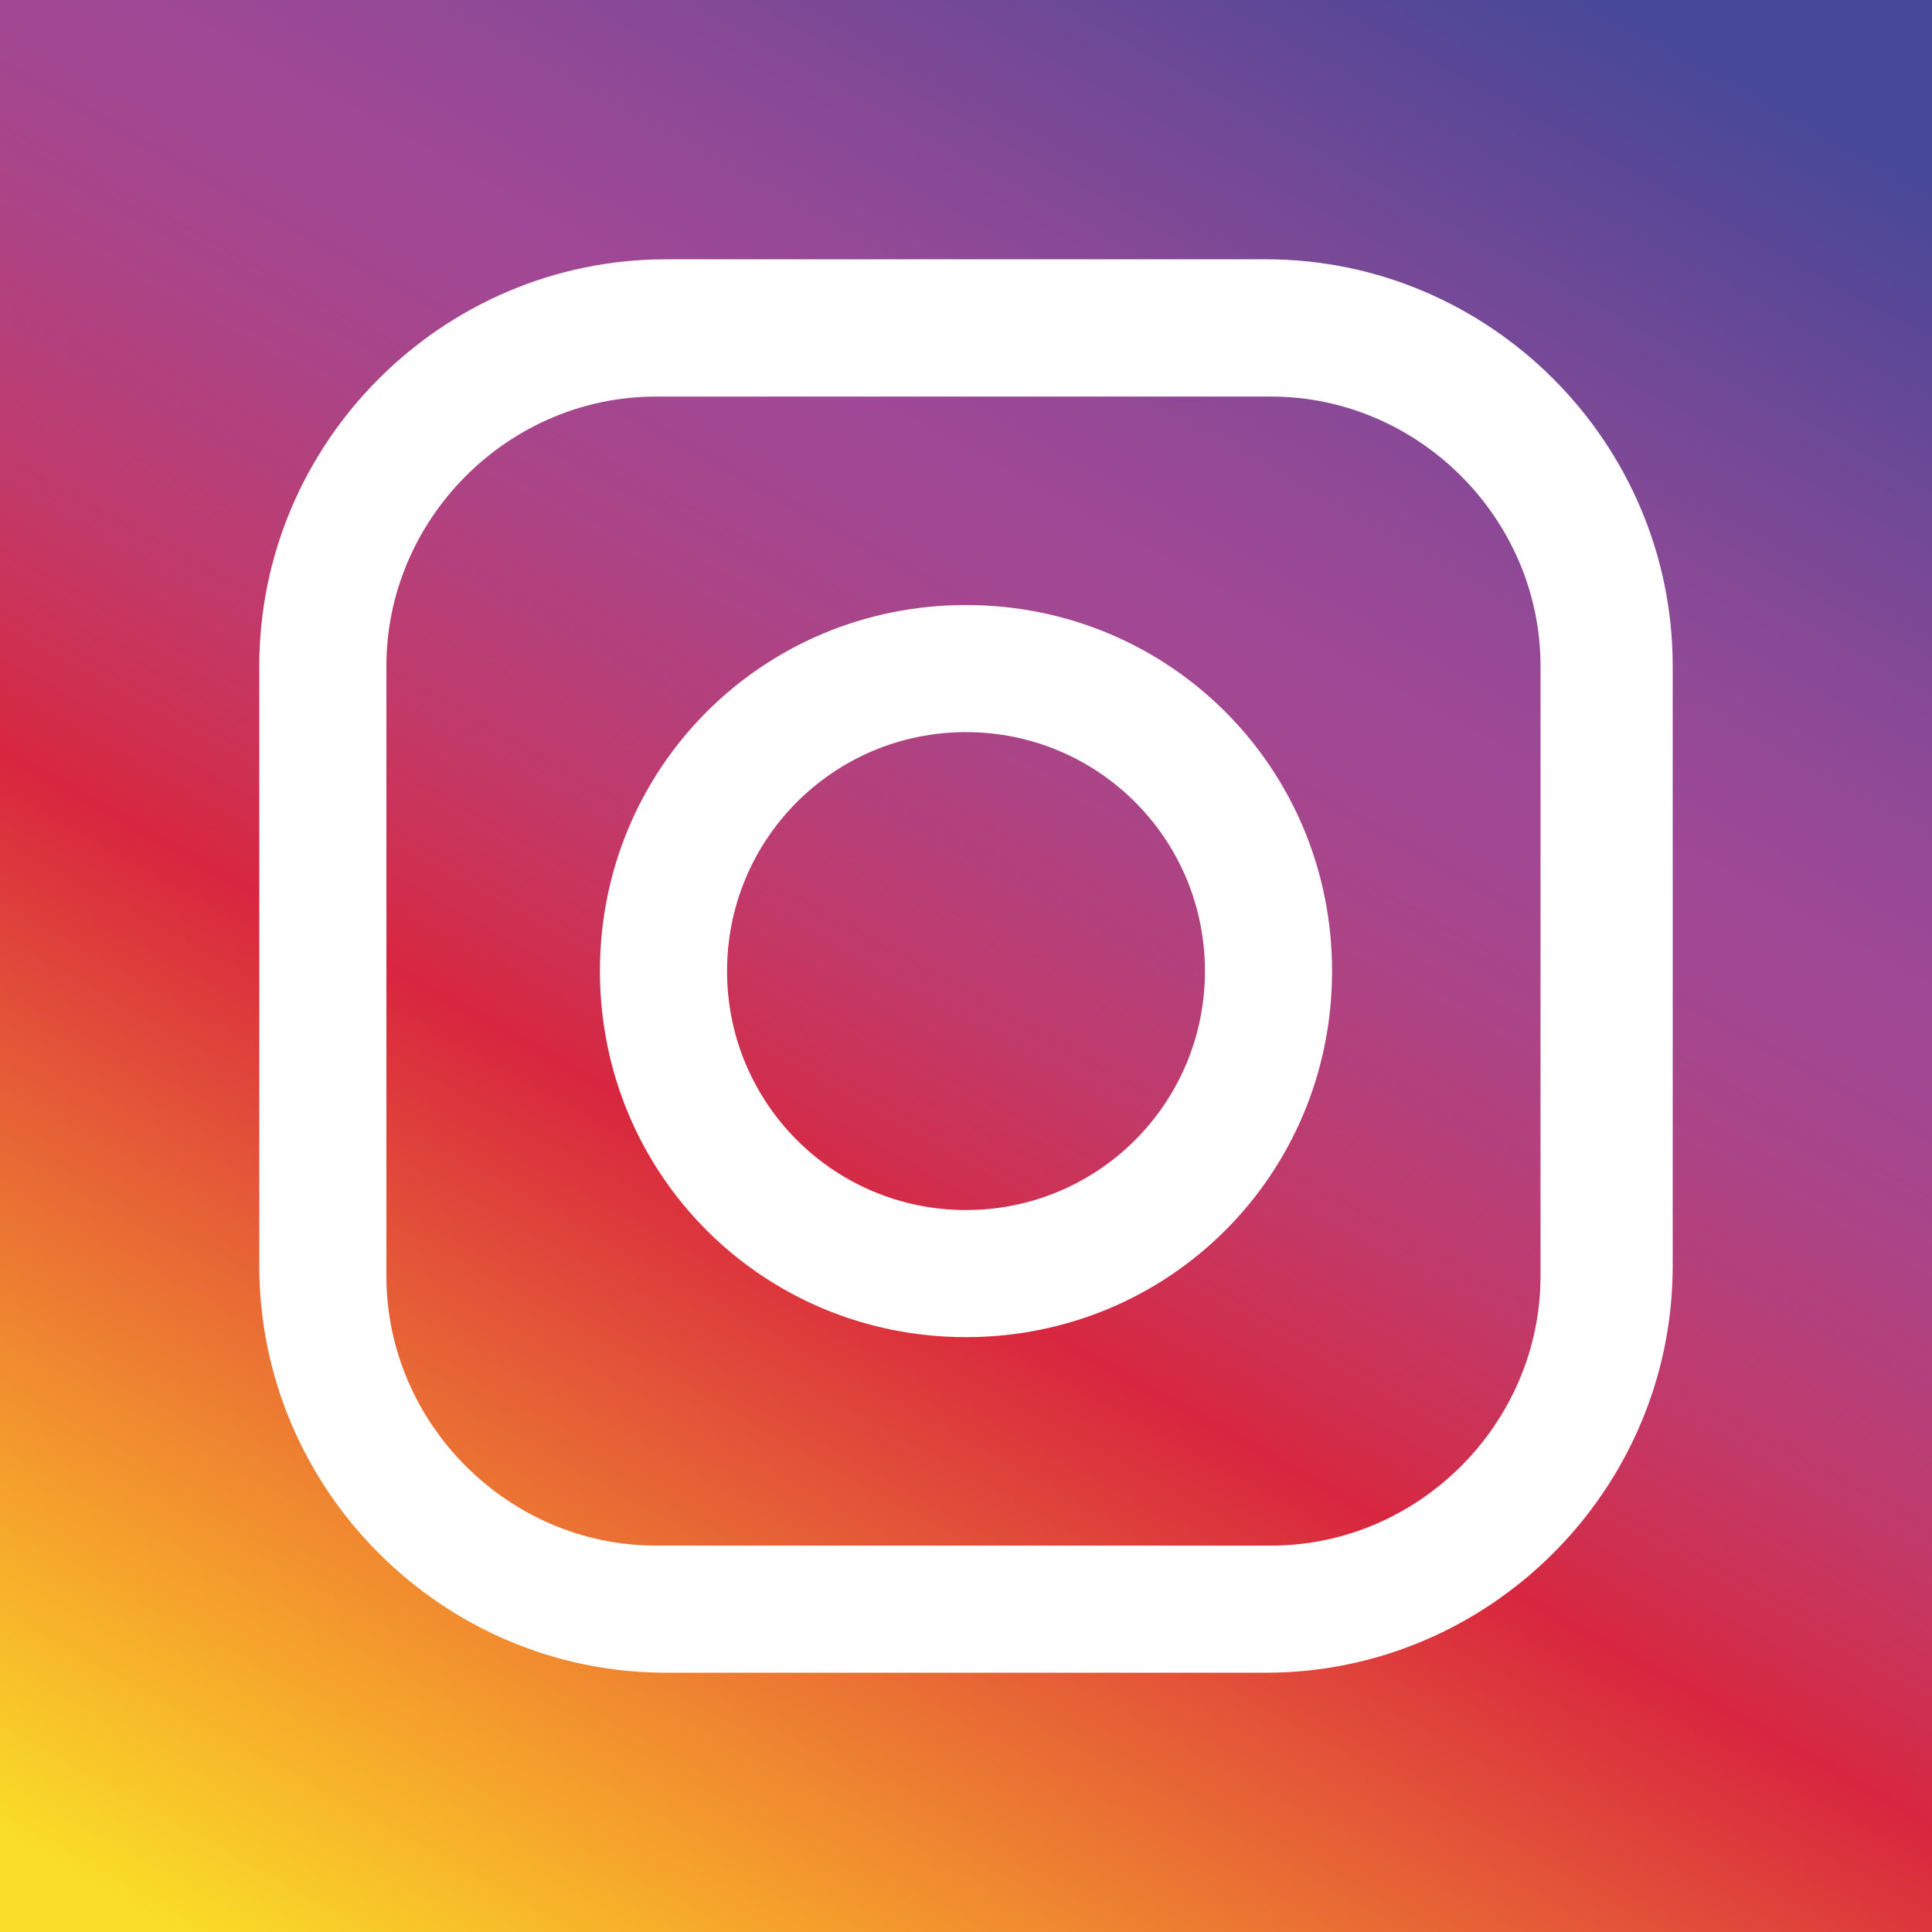 <?xml version="1.0" encoding="utf-8"?>
<!-- Generator: Adobe Illustrator 25.1.0, SVG Export Plug-In . SVG Version: 6.00 Build 0)  -->
<svg version="1.1" id="Capa_1" xmlns="http://www.w3.org/2000/svg" xmlns:xlink="http://www.w3.org/1999/xlink" x="0px" y="0px"
	 viewBox="0 0 38 38" style="enable-background:new 0 0 38 38;" xml:space="preserve">
<rect x="0" y="0" width="38" height="38" fill="#333333" stroke="none"/>
<style type="text/css">
	.st0{fill:#FFFFFF;}
	.st1{clip-path:url(#SVGID_2_);}
	.st2{fill:url(#SVGID_3_);}
	.st3{clip-path:url(#SVGID_2_);fill:#FFFFFF;}
</style>
<path class="st0" d="M26.4,9.9c-0.9,0-1.7,0.8-1.7,1.7c0,0.9,0.8,1.7,1.7,1.7c0.9,0,1.7-0.8,1.7-1.7C28.1,10.7,27.4,9.9,26.4,9.9"/>
<g>
	<defs>
		<rect id="SVGID_1_" width="38" height="38"/>
	</defs>
	<clipPath id="SVGID_2_">
		<use xlink:href="#SVGID_1_"  style="overflow:visible;"/>
	</clipPath>
	<g class="st1">
		<g>
			<g>
				<linearGradient id="SVGID_3_" gradientUnits="userSpaceOnUse" x1="30.022" y1="-0.812" x2="7.282" y2="40.062">
					<stop  offset="0" style="stop-color:#484898"/>
					<stop  offset="0.195" style="stop-color:#874996"/>
					<stop  offset="0.3" style="stop-color:#A04895"/>
					<stop  offset="0.335" style="stop-color:#A24792"/>
					<stop  offset="0.384" style="stop-color:#A94589"/>
					<stop  offset="0.443" style="stop-color:#B4407B"/>
					<stop  offset="0.507" style="stop-color:#C23967"/>
					<stop  offset="0.577" style="stop-color:#D22D4B"/>
					<stop  offset="0.604" style="stop-color:#D8263F"/>
					<stop  offset="0.877" style="stop-color:#F6A32B"/>
					<stop  offset="1" style="stop-color:#F9DD28"/>
				</linearGradient>
				<path class="st2" d="M41.4,7.1v23.8c0,5.8-4.7,10.5-10.5,10.5H7.1c-5.8,0-10.5-4.7-10.5-10.5V7.1c0-5.8,4.7-10.5,10.5-10.5h23.8
					C36.7-3.4,41.4,1.3,41.4,7.1L41.4,7.1z"/>
			</g>
		</g>
	</g>
	<path class="st3" d="M24.9,5.1H13.1c-4.4,0-8,3.6-8,8v11.8c0,4.4,3.6,8,8,8h11.8c4.4,0,8-3.6,8-8V13.1C32.9,8.7,29.3,5.1,24.9,5.1
		 M30.3,25.1c0,2.9-2.4,5.3-5.3,5.3H12.9c-2.9,0-5.3-2.4-5.3-5.3V13.1c0-2.9,2.4-5.3,5.3-5.3H25c2.9,0,5.3,2.4,5.3,5.3V25.1z"/>
	<path class="st3" d="M19,11.9c-4,0-7.2,3.2-7.2,7.2c0,4,3.2,7.2,7.2,7.2c4,0,7.2-3.2,7.2-7.2C26.2,15.1,23,11.9,19,11.9 M19,23.8
		c-2.6,0-4.7-2.1-4.7-4.7c0-2.6,2.1-4.7,4.7-4.7c2.6,0,4.7,2.1,4.7,4.7C23.7,21.7,21.6,23.8,19,23.8"/>
</g>
</svg>
